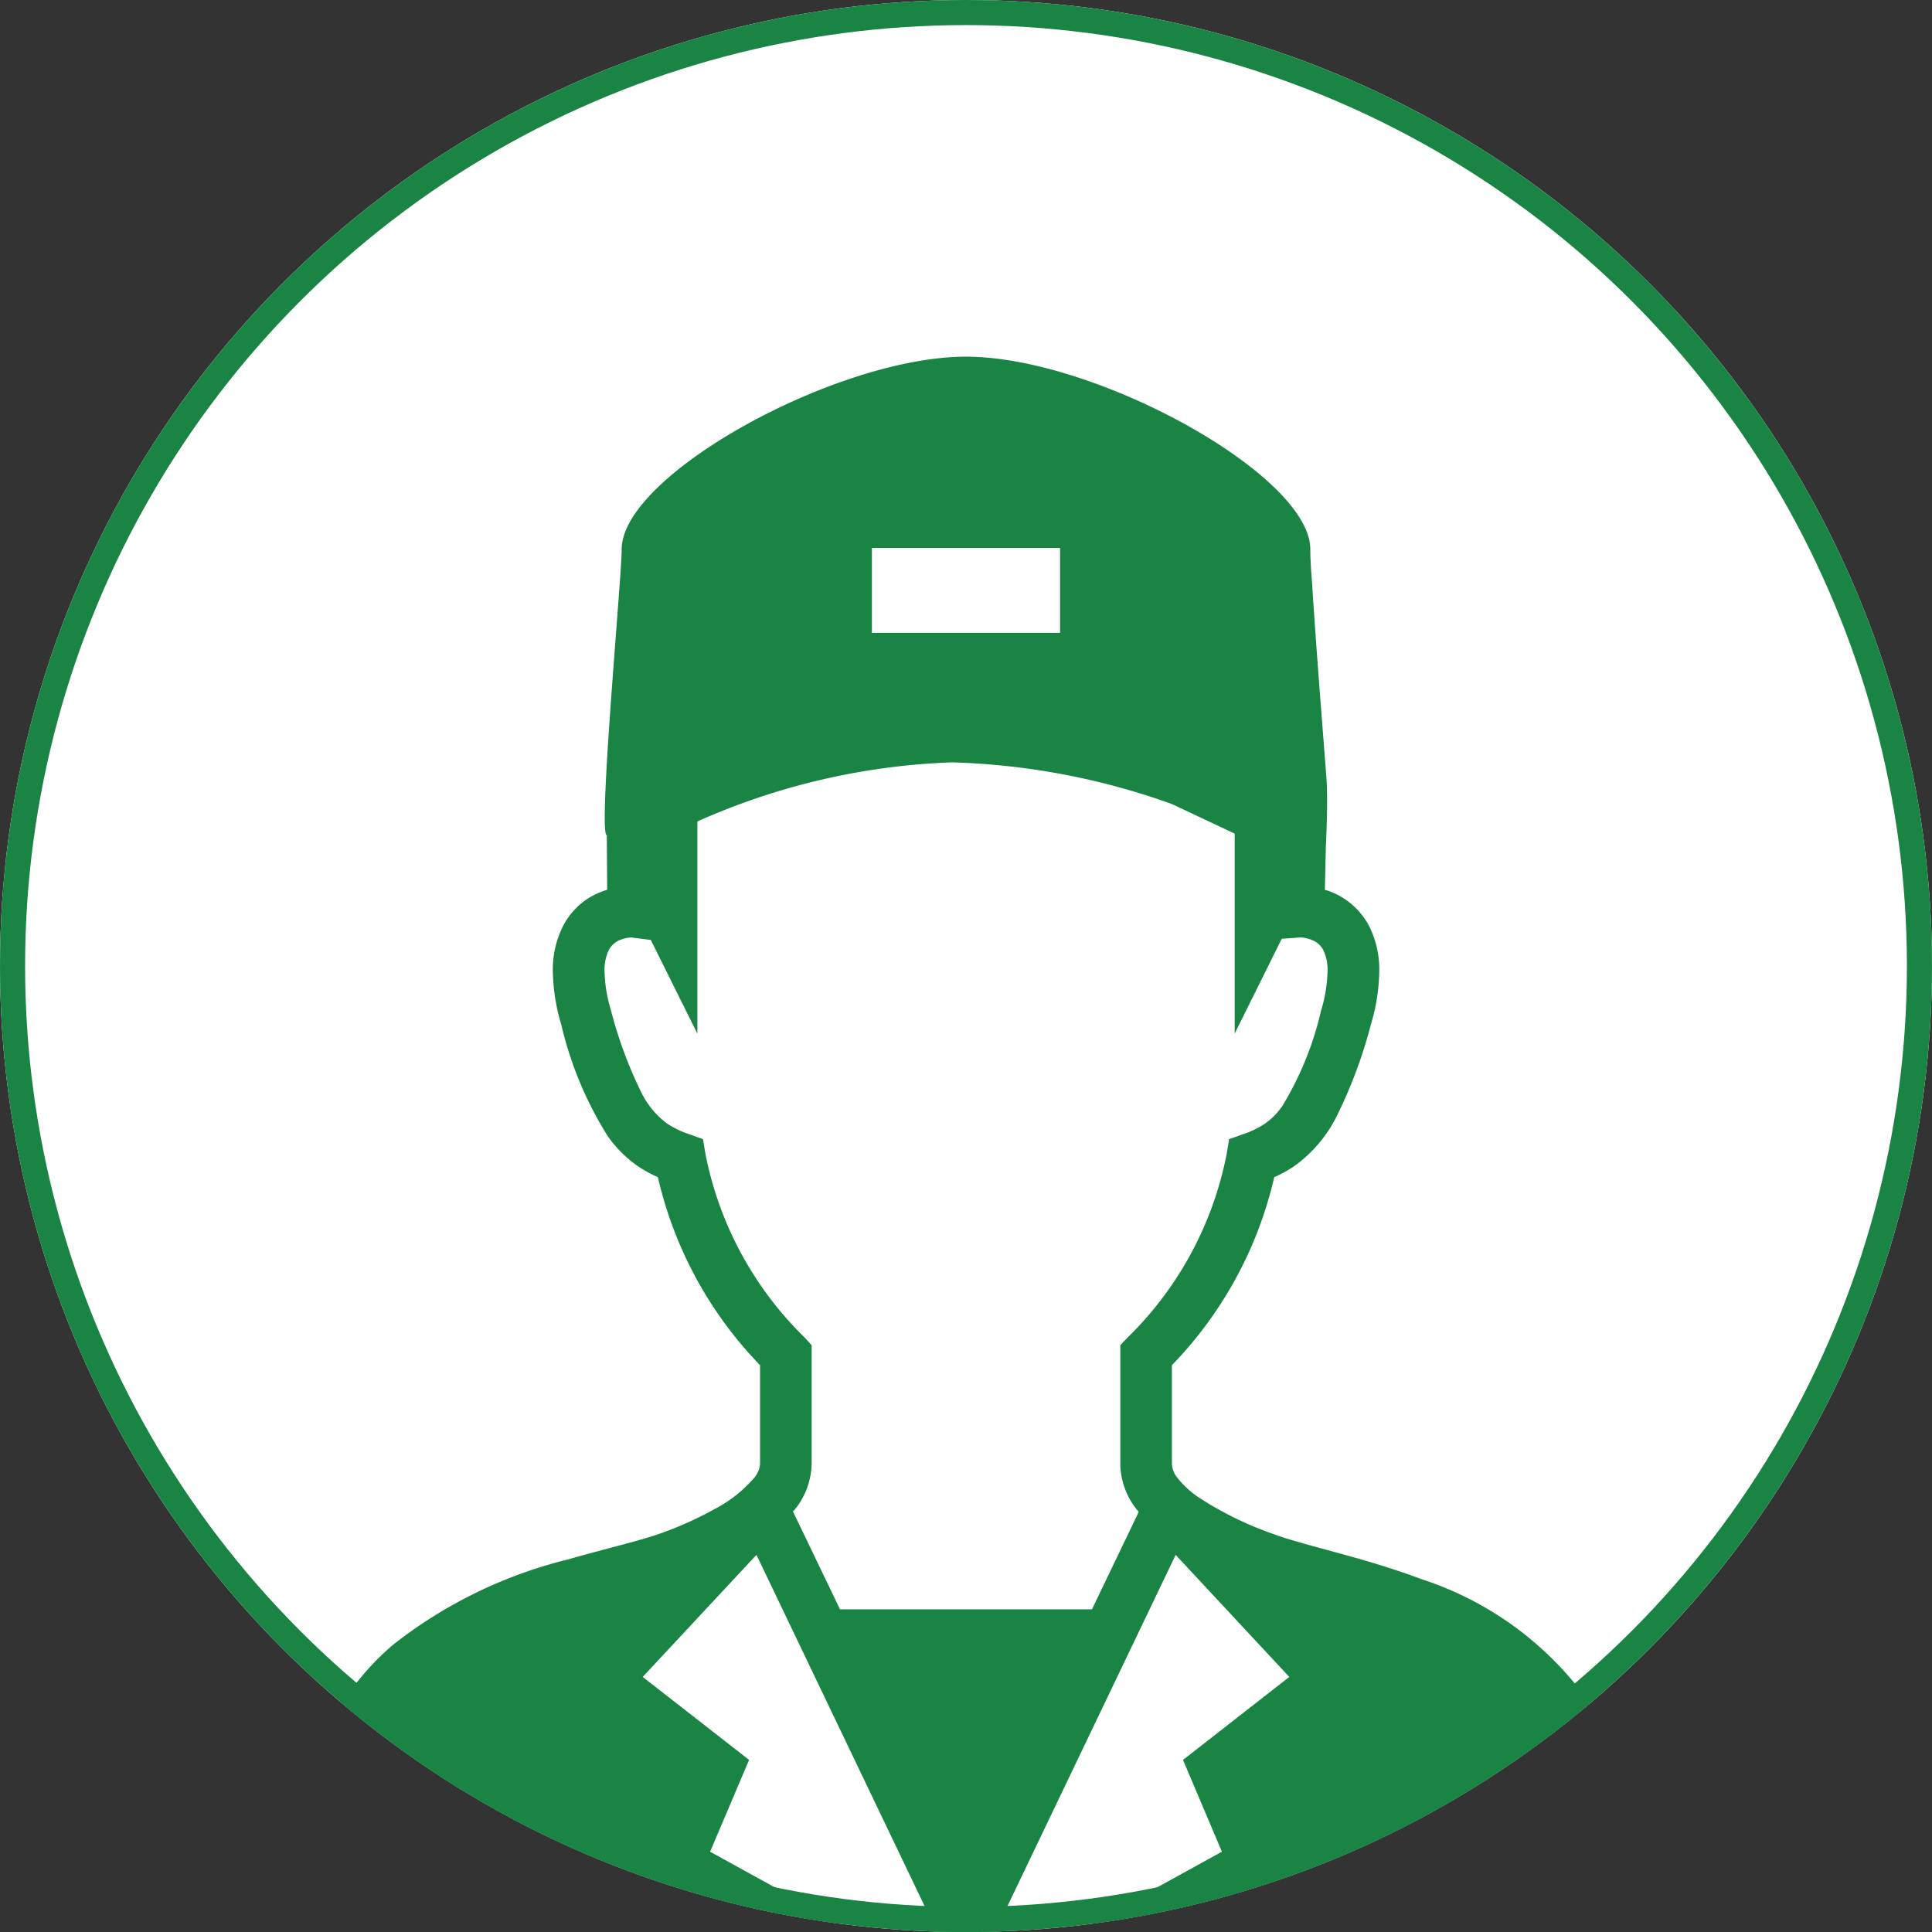 <svg xmlns="http://www.w3.org/2000/svg" xmlns:xlink="http://www.w3.org/1999/xlink" width="77" height="77" viewBox="0 0 77 77">
  <rect x="0" y="0" width="77" height="77" fill="#333333" stroke="none"/>
  <defs>
    <clipPath id="clip-path">
      <circle id="楕円形_18" data-name="楕円形 18" cx="38.5" cy="38.5" r="38.5" fill="none" stroke="#707070" stroke-width="1"/>
    </clipPath>
  </defs>
  <g id="グループ_13100" data-name="グループ 13100" transform="translate(-186 -3821)">
    <g id="楕円形_19" data-name="楕円形 19" transform="translate(186 3821)" fill="#fff" stroke="#198444" stroke-width="1">
      <circle cx="38.5" cy="38.5" r="38.5" stroke="none"/>
      <circle cx="38.5" cy="38.5" r="38" fill="none"/>
    </g>
    <g id="マスクグループ_39" data-name="マスクグループ 39" transform="translate(186 3821)" clip-path="url(#clip-path)">
      <g id="配達員アイコン2" transform="translate(11.961 14.215)">
        <path id="パス_147" data-name="パス 147" d="M107.8,53.508a13.193,13.193,0,0,0-6.6-4.787c-1.2-.451-2.366-.782-3.4-1.064s-1.923-.516-2.524-.742a13.763,13.763,0,0,1-2.937-1.441,3.728,3.728,0,0,1-.858-.785.952.952,0,0,1-.224-.556V40.194A15.863,15.863,0,0,0,95.336,32.7a4.982,4.982,0,0,0,.816-.451,5.442,5.442,0,0,0,1.689-2.009,19.023,19.023,0,0,0,1.348-3.626,7.717,7.717,0,0,0,.333-2.11,3.84,3.84,0,0,0-.415-1.831A2.94,2.94,0,0,0,97.52,21.3c-.059-.021-.11-.034-.166-.05l.04-1.751s.093-1.795.021-2.728c-.195-2.535-.4-5.07-.563-7.608-.032-.494-.079-.993-.079-1.489C96.773,4.72,88.214,0,83.051,0S69.329,4.72,69.329,7.673c0,1.13-.957,11.376-.593,11.4,0,0,.014,2.009.014,2.174a3.167,3.167,0,0,0-.724.321A2.906,2.906,0,0,0,67,22.675a3.842,3.842,0,0,0-.415,1.832,7.752,7.752,0,0,0,.334,2.109,14.66,14.66,0,0,0,1.849,4.444,4.844,4.844,0,0,0,1.188,1.191,5,5,0,0,0,.816.451,15.865,15.865,0,0,0,4.071,7.493v3.939a.962.962,0,0,1-.242.56,5.3,5.3,0,0,1-1.565,1.232,14.059,14.059,0,0,1-2.192.984c-.821.291-2.143.593-3.624,1.018a18.381,18.381,0,0,0-7,3.406,10.261,10.261,0,0,0-2.667,3.5,12.1,12.1,0,0,0-1.038,5.124q0,.693.062,1.434a1.821,1.821,0,0,0,.317.86,4.153,4.153,0,0,0,1.175,1.084A16.954,16.954,0,0,0,61.631,65c4.551,1.623,12.085,3.109,21.421,3.111a72.743,72.743,0,0,0,18.558-2.221,28.63,28.63,0,0,0,5.431-1.976,8.152,8.152,0,0,0,1.618-1.048,3.184,3.184,0,0,0,.554-.615,1.828,1.828,0,0,0,.317-.86c.041-.494.061-.97.061-1.431A11.365,11.365,0,0,0,107.8,53.508ZM79.3,7.625H86.8v3.382H79.3ZM72.667,31.774l-.1-.59-.564-.2a3.622,3.622,0,0,1-.871-.425,3.4,3.4,0,0,1-1.045-1.284A17.1,17.1,0,0,1,68.9,26.05a5.73,5.73,0,0,1-.254-1.544,1.8,1.8,0,0,1,.171-.859.871.871,0,0,1,.492-.418,1.418,1.418,0,0,1,.4-.082l.78.1,1.856,3.732V18.525A27.17,27.17,0,0,1,82.5,16.169a28.245,28.245,0,0,1,8.753,1.659l2.507,1.181v7.967L95.635,23.2l.741-.053a1.332,1.332,0,0,1,.612.176.819.819,0,0,1,.3.325,1.791,1.791,0,0,1,.172.858,5.73,5.73,0,0,1-.254,1.544,12.89,12.89,0,0,1-1.545,3.811,2.777,2.777,0,0,1-.686.7,3.632,3.632,0,0,1-.871.425l-.564.2-.1.59a13.966,13.966,0,0,1-3.968,7.336L89.2,39.4v4.728a2.989,2.989,0,0,0,.624,1.778c.035.047.078.087.114.133l-1.867,3.886H78.029l-1.875-3.9c.027-.032.059-.058.084-.09a2.988,2.988,0,0,0,.661-1.806V39.4l-.264-.294A13.962,13.962,0,0,1,72.667,31.774ZM93.25,59.585,83.052,65.2l-10.2-5.614,1.554-3.66-4.24-3.307L74.7,47.754,83.052,65.2l8.355-17.445,4.529,4.864L91.7,55.926Z" transform="translate(-56.512)" fill="#198444"/>
      </g>
    </g>
  </g>
</svg>
